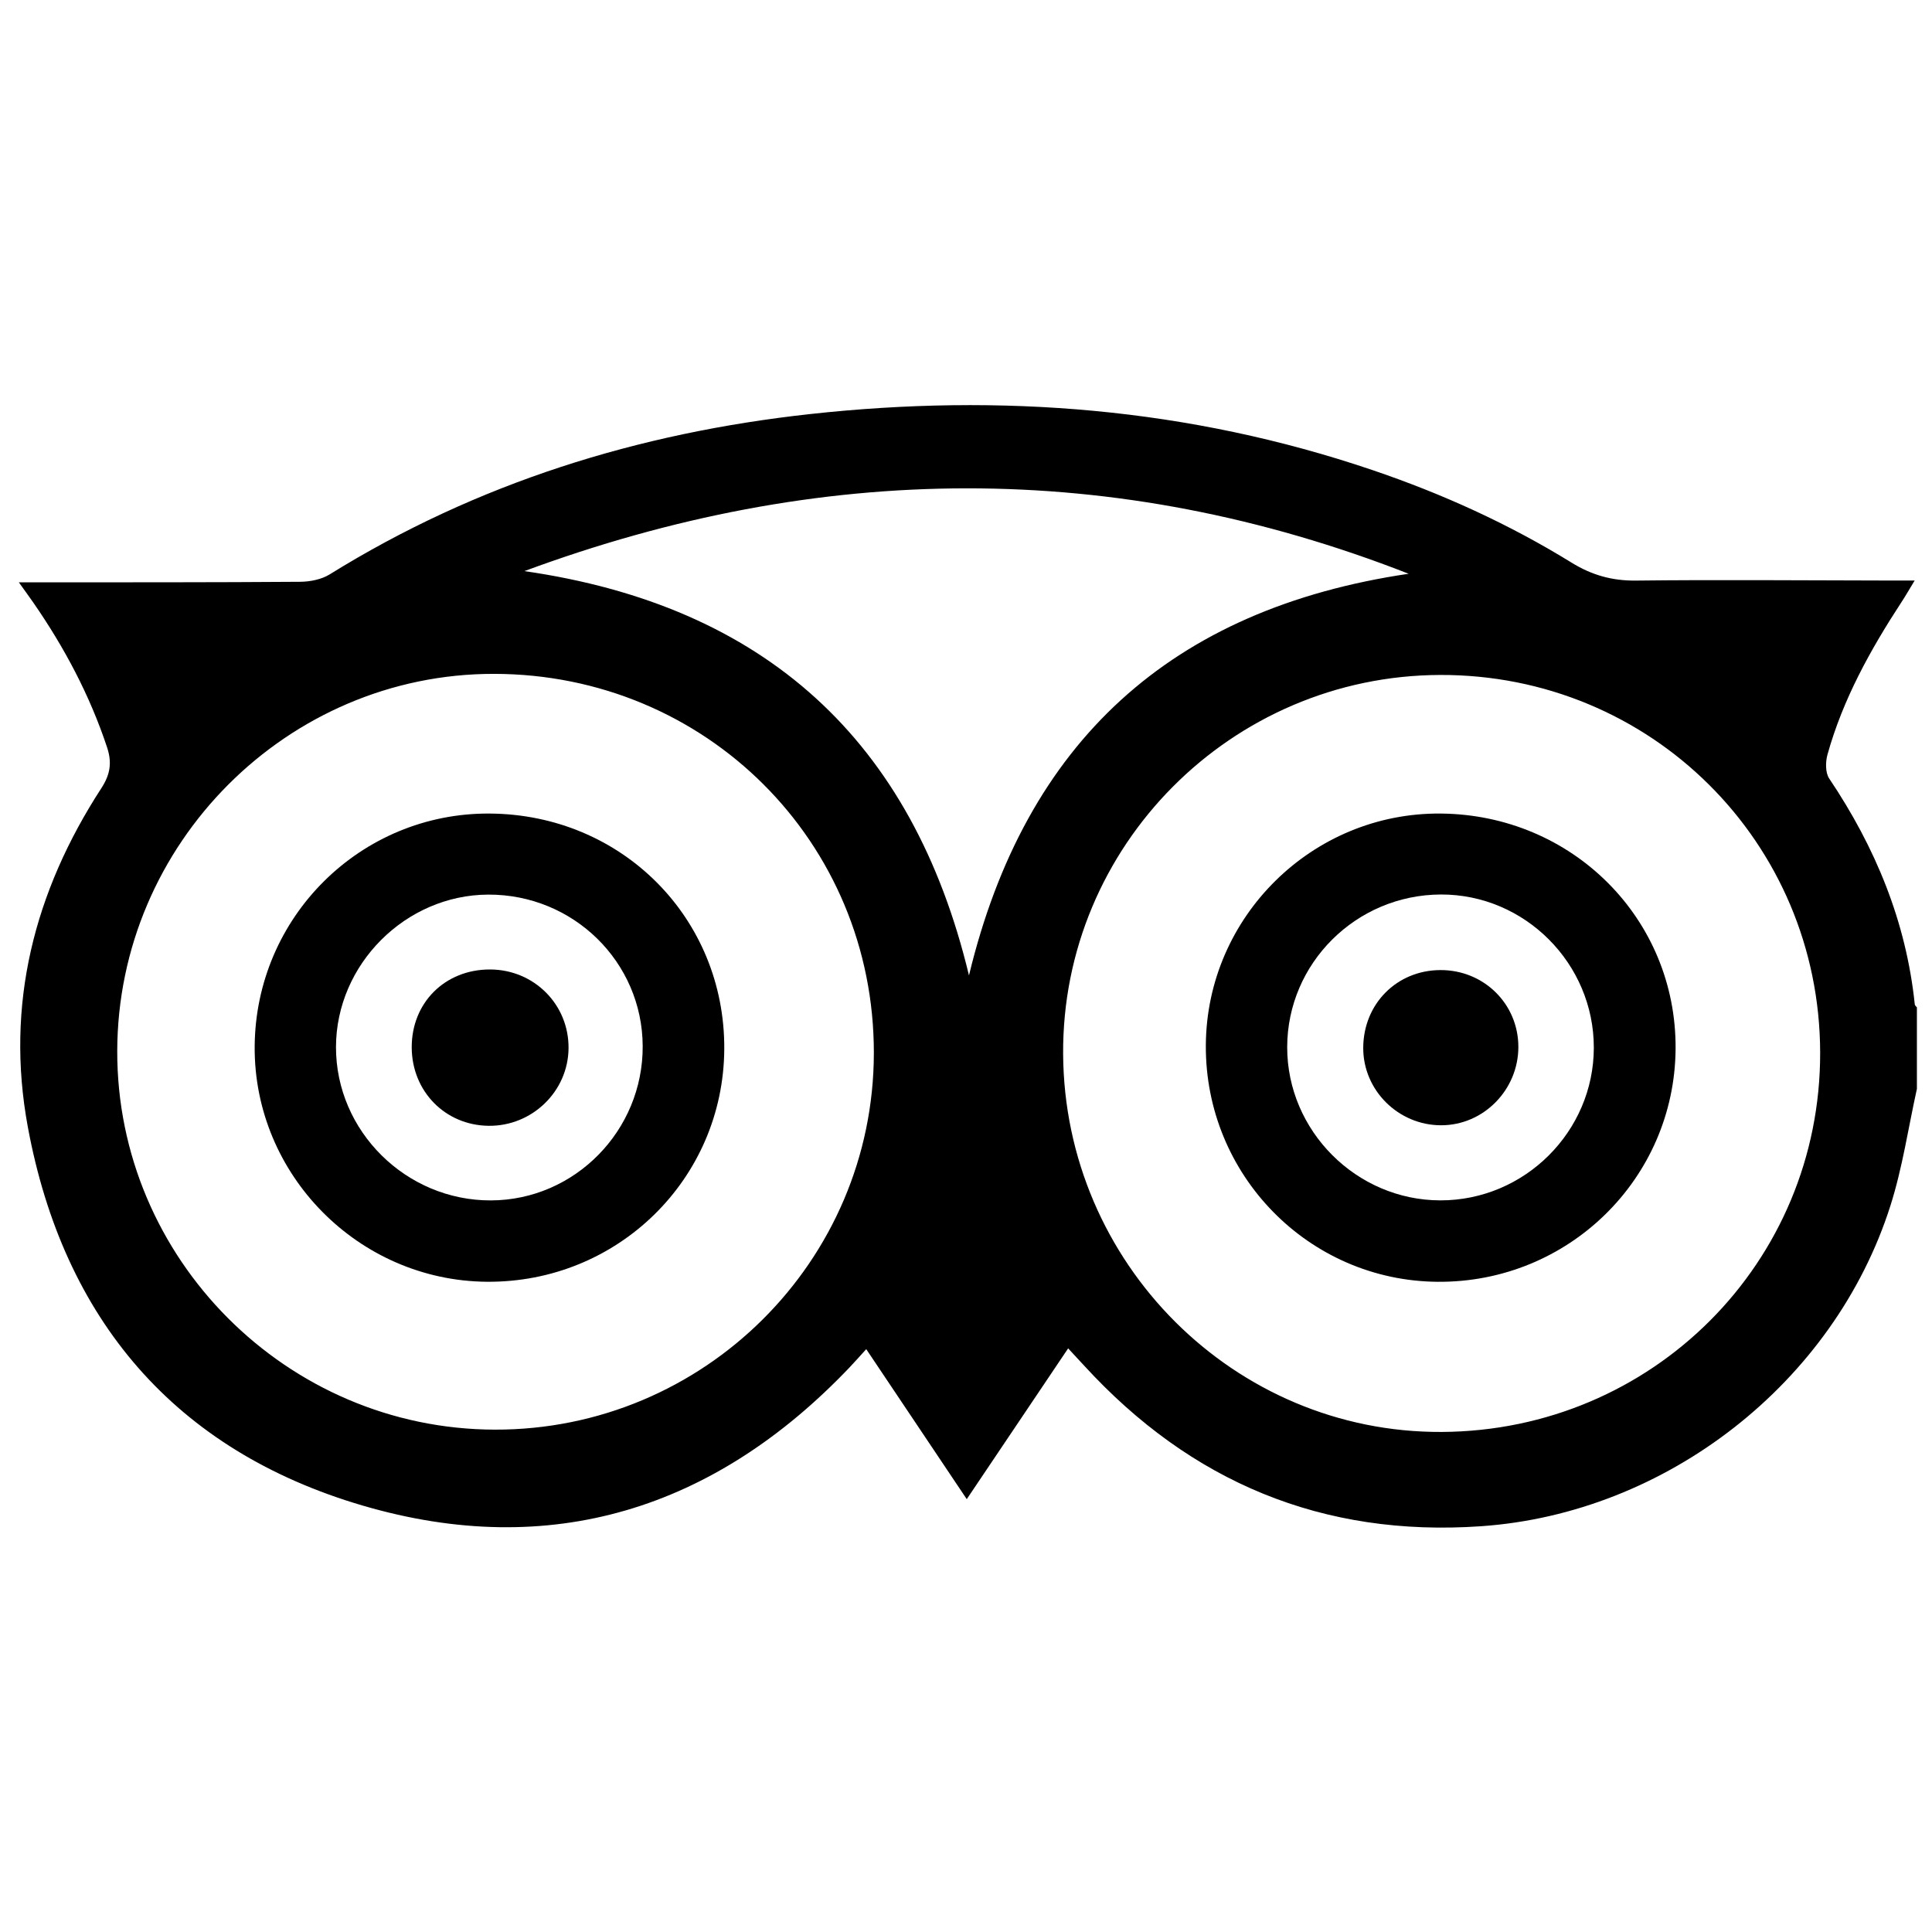 <?xml version="1.0" encoding="utf-8"?>
<!-- Generator: Adobe Illustrator 24.0.3, SVG Export Plug-In . SVG Version: 6.00 Build 0)  -->
<svg version="1.1" id="Layer_1" xmlns="http://www.w3.org/2000/svg" xmlns:xlink="http://www.w3.org/1999/xlink" x="0px" y="0px"
	 viewBox="0 0 512 512" style="enable-background:new 0 0 512 512;" xml:space="preserve">
<g>
	<path d="M508,288.56c-2.29,10.33-3.82,20.91-7.02,30.96c-14.92,46.93-59.38,81.56-108.53,84.95
		c-41.93,2.9-76.84-11.68-105.13-42.55c-1.21-1.32-2.43-2.63-4.25-4.59c-8.97,13.33-17.74,26.39-26.87,39.96
		c-8.94-13.34-17.56-26.2-26.64-39.75c-1.66,1.83-3,3.34-4.39,4.81c-35.79,37.6-79.24,51.24-129,36.66
		C46.45,384.45,16.8,349.7,7.37,298.63c-5.99-32.41,1.68-62.31,19.47-89.72c2.38-3.66,2.89-6.79,1.52-10.91
		c-4.58-13.77-11.29-26.41-19.52-38.29c-1.02-1.47-2.07-2.91-3.84-5.38c2.54,0,4.19,0,5.84,0c22.9-0.02,45.81,0.02,68.71-0.15
		c2.63-0.02,5.64-0.61,7.83-1.97c39.06-24.23,81.76-37.48,127.22-42.47c50.73-5.57,100.53-1.64,149.07,14.82
		c18.47,6.26,36.17,14.28,52.77,24.52c5.36,3.31,10.73,4.85,17.07,4.78c21.59-0.25,43.19-0.05,64.78-0.02c2.73,0,5.46,0,9.12,0
		c-1.51,2.48-2.44,4.12-3.48,5.7c-8.26,12.63-15.53,25.76-19.62,40.39c-0.55,1.97-0.6,4.83,0.45,6.39
		c12.24,18.22,20.4,37.92,22.68,59.88c0.03,0.27,0.37,0.51,0.56,0.77C508,274.17,508,281.37,508,288.56z M382.06,379.48
		c55.88-0.28,100.44-44.96,100.3-100.57c-0.14-55.74-44.92-100.22-100.72-100.04c-55.33,0.18-100.24,45.33-99.9,100.46
		C282.08,334.75,327.16,379.76,382.06,379.48z M231.58,279.08c0.07-55.95-44.5-100.44-100.67-100.5
		c-54.74-0.06-99.72,44.98-99.84,99.96c-0.11,55.03,44.95,100.21,100.07,100.33C186.48,378.99,231.51,334.24,231.58,279.08z
		 M138.97,151.35c63.66,9.18,102.85,44.76,117.82,107.15c14.9-61.98,53.67-97.17,116.52-106.45
		C295.32,121.55,217.13,122.42,138.97,151.35z"/>
	<path d="M381.76,215.6c34.94,0.27,62.54,27.91,62.29,62.36c-0.26,34.41-28.41,61.98-63.02,61.73
		c-34.19-0.25-61.69-28.3-61.47-62.71C319.77,242.96,347.77,215.33,381.76,215.6z M381.69,318.11
		c22.32,0.04,40.67-18.21,40.69-40.46c0.02-22.32-18.3-40.67-40.54-40.6c-22.44,0.08-40.68,18.2-40.72,40.44
		C341.09,299.68,359.46,318.07,381.69,318.11z"/>
	<path d="M129.8,215.6c35,0.24,62.32,27.68,62.14,62.38c-0.18,34.48-28.27,62-62.96,61.7c-33.97-0.3-61.67-28.35-61.49-62.26
		C67.68,243.03,95.57,215.36,129.8,215.6z M130.12,318.12c22.2-0.08,40.31-18.5,40.2-40.9c-0.1-22.3-18.37-40.22-40.93-40.14
		c-21.91,0.08-40.3,18.48-40.35,40.37C88.99,299.76,107.61,318.2,130.12,318.12z"/>
	<path d="M381.71,257.08c11.52-0.05,20.67,8.97,20.67,20.37c0,11.38-9.24,20.76-20.46,20.76c-11.36,0-20.7-9.29-20.65-20.54
		C361.32,266.03,370.16,257.13,381.71,257.08z"/>
	<path d="M129.88,256.92c11.65,0.03,20.89,9.29,20.79,20.86c-0.09,11.44-9.66,20.72-21.21,20.57c-11.49-0.15-20.3-9.13-20.35-20.75
		C109.06,265.74,117.93,256.89,129.88,256.92z"/>
</g>
</svg>
